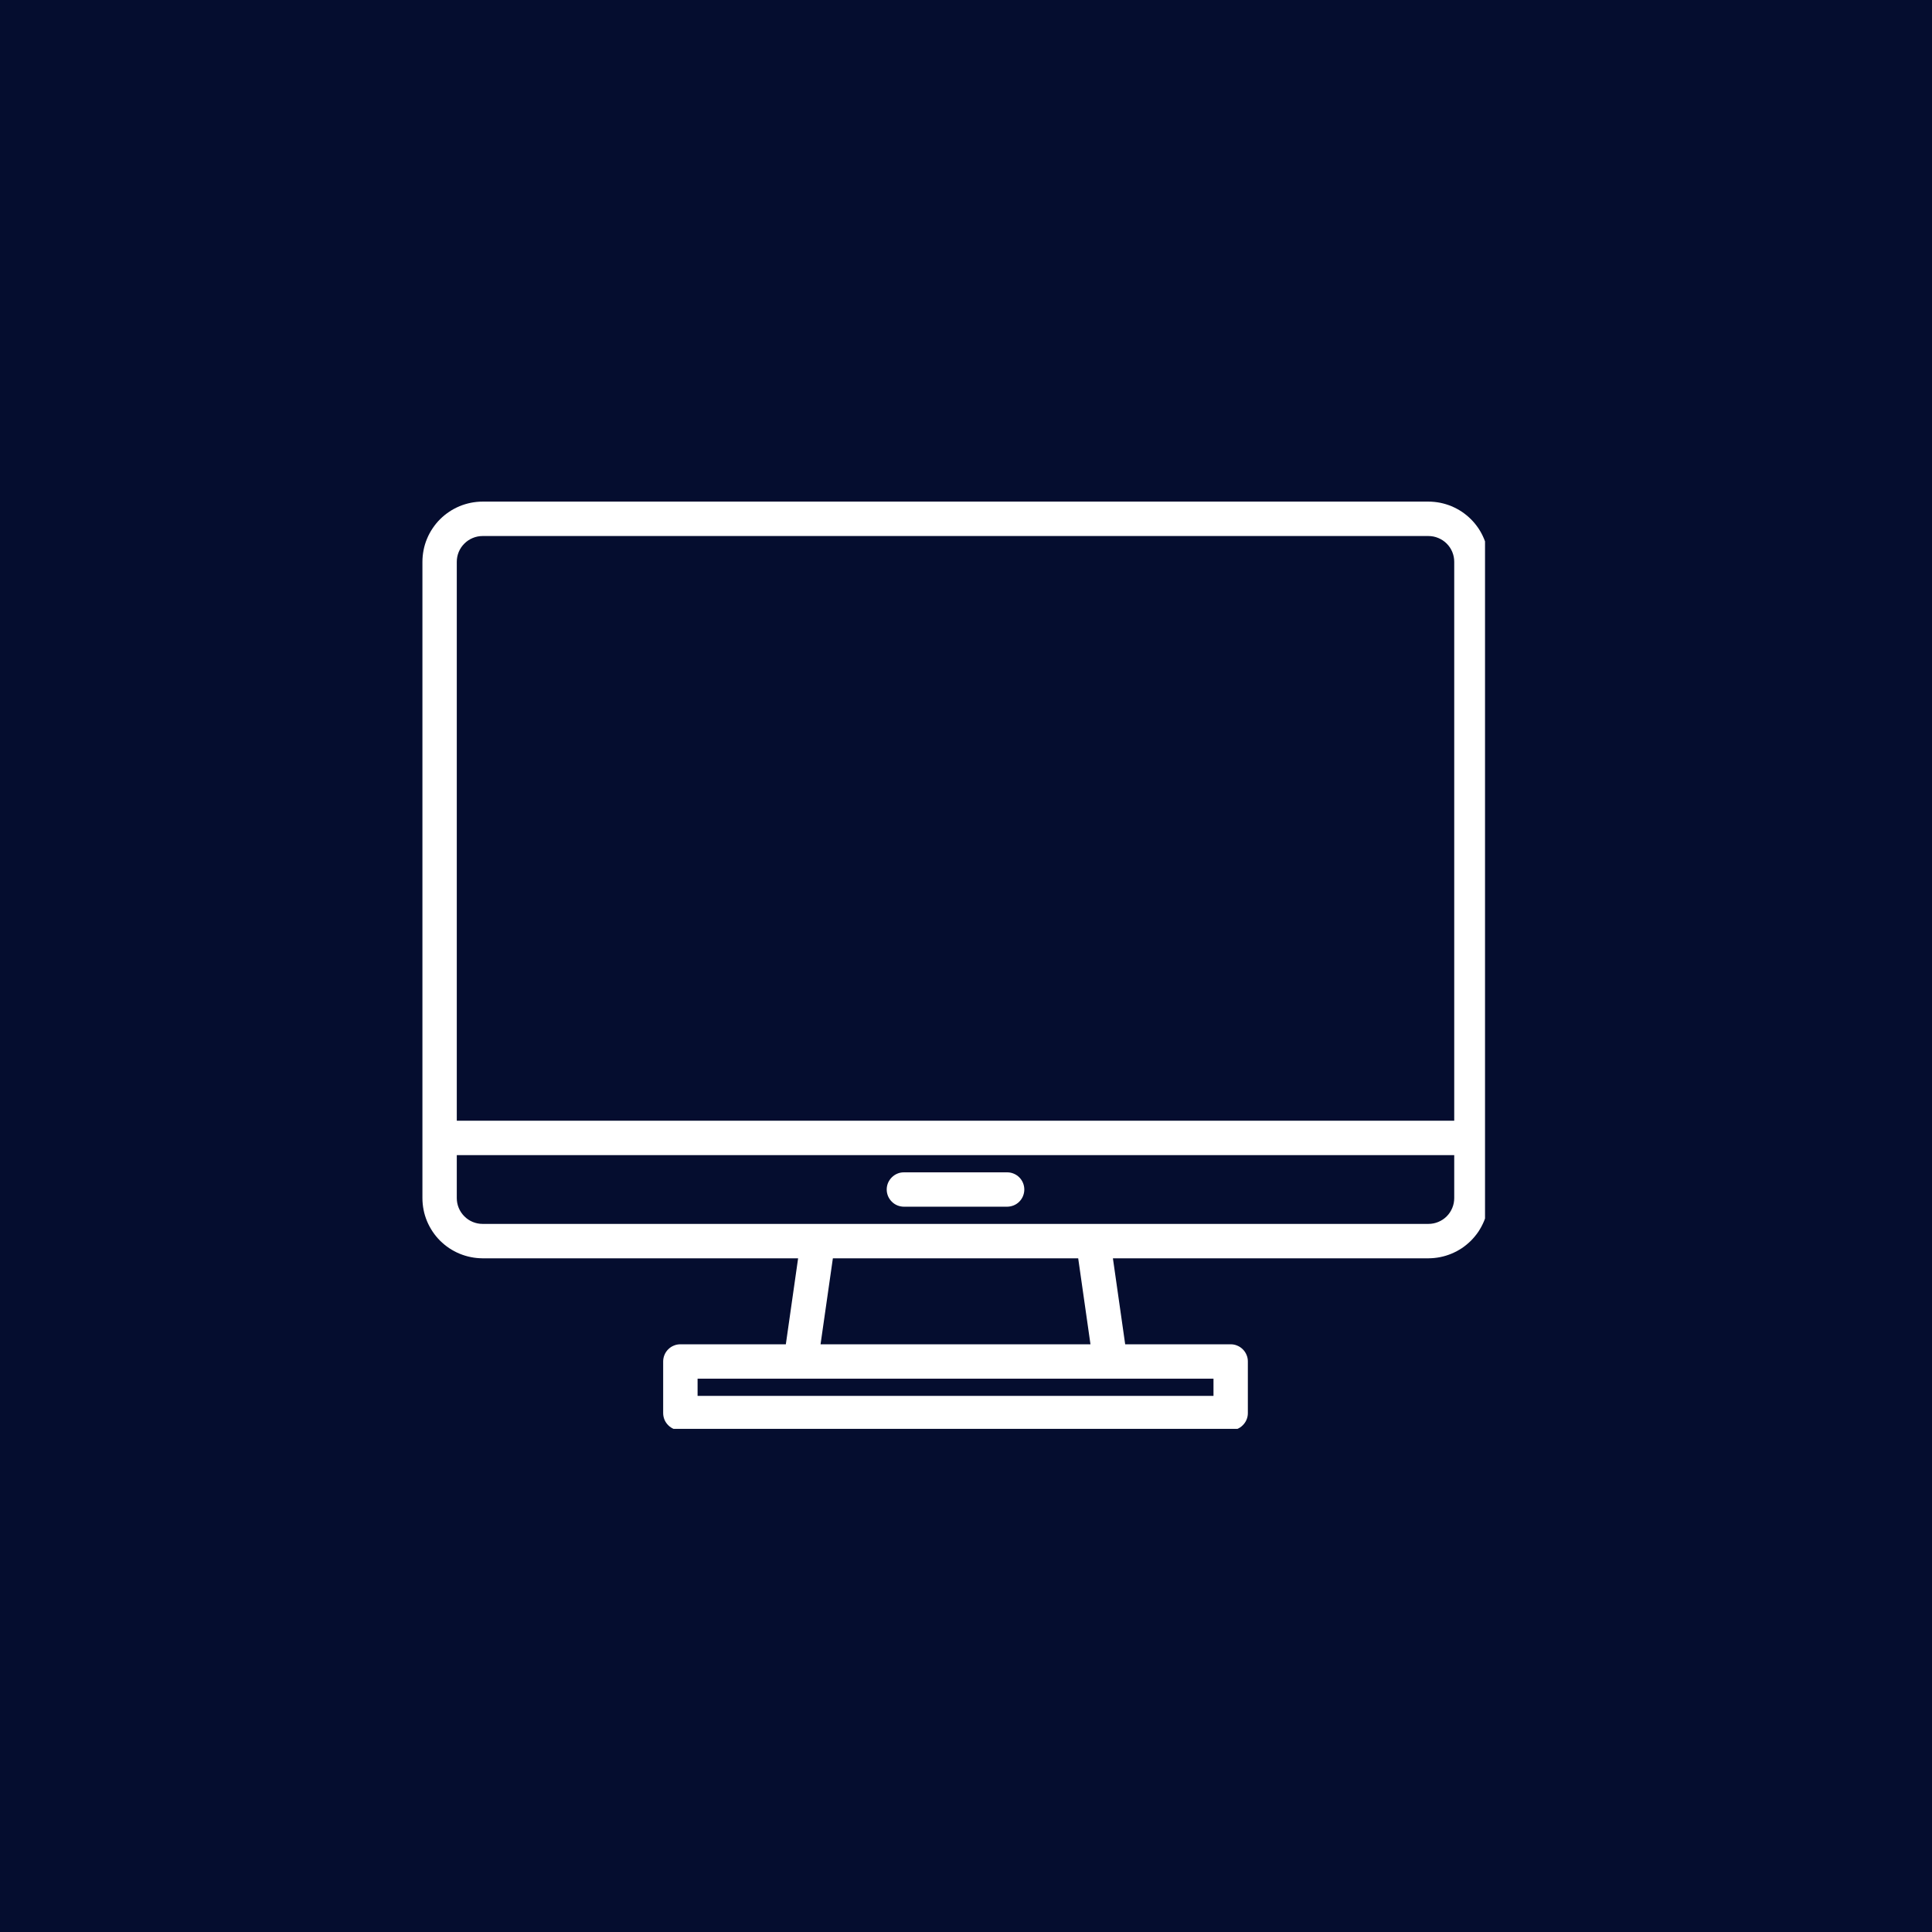 <svg version="1.0" preserveAspectRatio="xMidYMid meet" height="200" viewBox="0 0 150 150" zoomAndPan="magnify" width="200" xmlns:xlink="http://www.w3.org/1999/xlink" xmlns="http://www.w3.org/2000/svg"><defs><clipPath id="ec51f2cf6b"><path clip-rule="nonzero" d="M 32.797 38.938 L 115.297 38.938 L 115.297 110.938 L 32.797 110.938 Z M 32.797 38.938"></path></clipPath></defs><rect fill-opacity="1" height="180" y="-15" fill="#ffffff" width="180" x="-15"></rect><rect fill-opacity="1" height="180" y="-15" fill="#050d2f" width="180" x="-15"></rect><g clip-path="url(#ec51f2cf6b)"><path fill-rule="nonzero" fill-opacity="1" d="M 110.902 38.945 L 37.469 38.945 C 37.16 38.945 36.859 38.977 36.559 39.035 C 36.258 39.098 35.965 39.184 35.68 39.301 C 35.398 39.422 35.129 39.562 34.875 39.734 C 34.617 39.906 34.383 40.098 34.164 40.316 C 33.949 40.531 33.754 40.77 33.586 41.023 C 33.414 41.277 33.27 41.547 33.152 41.832 C 33.035 42.113 32.945 42.406 32.887 42.707 C 32.828 43.008 32.797 43.312 32.797 43.617 L 32.797 93.02 C 32.797 93.328 32.828 93.633 32.887 93.934 C 32.945 94.234 33.035 94.523 33.152 94.809 C 33.27 95.09 33.414 95.359 33.586 95.617 C 33.754 95.871 33.949 96.105 34.164 96.324 C 34.383 96.539 34.617 96.734 34.875 96.906 C 35.129 97.074 35.398 97.219 35.68 97.336 C 35.965 97.453 36.258 97.543 36.559 97.602 C 36.859 97.664 37.16 97.691 37.469 97.695 L 61.965 97.695 L 61.012 104.371 L 52.824 104.371 C 52.645 104.371 52.477 104.402 52.312 104.473 C 52.148 104.539 52.004 104.637 51.879 104.762 C 51.754 104.887 51.656 105.031 51.59 105.195 C 51.523 105.355 51.488 105.527 51.488 105.703 L 51.488 109.711 C 51.488 109.887 51.523 110.059 51.59 110.223 C 51.656 110.383 51.754 110.527 51.879 110.652 C 52.004 110.781 52.148 110.875 52.312 110.945 C 52.477 111.012 52.645 111.047 52.824 111.047 L 95.551 111.047 C 95.727 111.047 95.898 111.012 96.059 110.945 C 96.223 110.875 96.367 110.781 96.492 110.652 C 96.617 110.527 96.715 110.383 96.781 110.223 C 96.852 110.059 96.883 109.887 96.883 109.711 L 96.883 105.703 C 96.883 105.527 96.852 105.355 96.781 105.195 C 96.715 105.031 96.617 104.887 96.492 104.762 C 96.367 104.637 96.223 104.539 96.059 104.473 C 95.898 104.402 95.727 104.371 95.551 104.371 L 87.359 104.371 L 86.406 97.695 L 110.902 97.695 C 111.211 97.691 111.516 97.664 111.816 97.602 C 112.117 97.543 112.406 97.453 112.691 97.336 C 112.973 97.219 113.242 97.074 113.5 96.906 C 113.754 96.734 113.988 96.539 114.207 96.324 C 114.422 96.105 114.617 95.871 114.789 95.617 C 114.957 95.359 115.102 95.09 115.219 94.809 C 115.336 94.523 115.426 94.234 115.484 93.934 C 115.547 93.633 115.578 93.328 115.578 93.02 L 115.578 43.617 C 115.578 43.312 115.547 43.008 115.484 42.707 C 115.426 42.406 115.336 42.113 115.219 41.832 C 115.102 41.547 114.957 41.277 114.789 41.023 C 114.617 40.77 114.422 40.531 114.207 40.316 C 113.988 40.098 113.754 39.906 113.5 39.734 C 113.242 39.562 112.973 39.422 112.691 39.301 C 112.406 39.184 112.117 39.098 111.816 39.035 C 111.516 38.977 111.211 38.945 110.902 38.945 Z M 94.215 107.039 L 94.215 108.375 L 54.16 108.375 L 54.16 107.039 Z M 63.707 104.371 L 64.664 97.695 L 83.711 97.695 L 84.664 104.371 Z M 112.906 93.02 C 112.906 93.285 112.855 93.543 112.754 93.785 C 112.652 94.031 112.508 94.25 112.32 94.438 C 112.133 94.625 111.914 94.77 111.668 94.871 C 111.426 94.973 111.168 95.023 110.902 95.023 L 37.469 95.023 C 37.203 95.023 36.949 94.973 36.703 94.871 C 36.457 94.77 36.242 94.625 36.055 94.438 C 35.867 94.25 35.719 94.031 35.617 93.785 C 35.516 93.543 35.465 93.285 35.465 93.02 L 35.465 89.684 L 112.906 89.684 Z M 112.906 87.012 L 35.465 87.012 L 35.465 43.617 C 35.465 43.352 35.516 43.098 35.617 42.852 C 35.719 42.605 35.867 42.391 36.055 42.203 C 36.242 42.016 36.457 41.871 36.703 41.77 C 36.949 41.668 37.203 41.617 37.469 41.617 L 110.902 41.617 C 111.168 41.617 111.426 41.668 111.668 41.77 C 111.914 41.871 112.133 42.016 112.32 42.203 C 112.508 42.391 112.652 42.605 112.754 42.852 C 112.855 43.098 112.906 43.352 112.906 43.617 Z M 112.906 87.012" fill="#ffffff"></path></g><path fill-rule="nonzero" fill-opacity="1" d="M 78.191 91.02 L 70.18 91.02 C 70.004 91.02 69.832 91.051 69.668 91.121 C 69.508 91.188 69.363 91.285 69.238 91.41 C 69.113 91.535 69.016 91.68 68.945 91.844 C 68.879 92.004 68.844 92.176 68.844 92.352 C 68.844 92.531 68.879 92.699 68.945 92.863 C 69.016 93.027 69.113 93.172 69.238 93.297 C 69.363 93.422 69.508 93.52 69.668 93.586 C 69.832 93.652 70.004 93.688 70.18 93.688 L 78.191 93.688 C 78.367 93.688 78.539 93.652 78.703 93.586 C 78.867 93.52 79.012 93.422 79.137 93.297 C 79.262 93.172 79.359 93.027 79.426 92.863 C 79.492 92.699 79.527 92.531 79.527 92.352 C 79.527 92.176 79.492 92.004 79.426 91.844 C 79.359 91.68 79.262 91.535 79.137 91.41 C 79.012 91.285 78.867 91.188 78.703 91.121 C 78.539 91.051 78.367 91.02 78.191 91.02 Z M 78.191 91.02" fill="#ffffff"></path></svg>